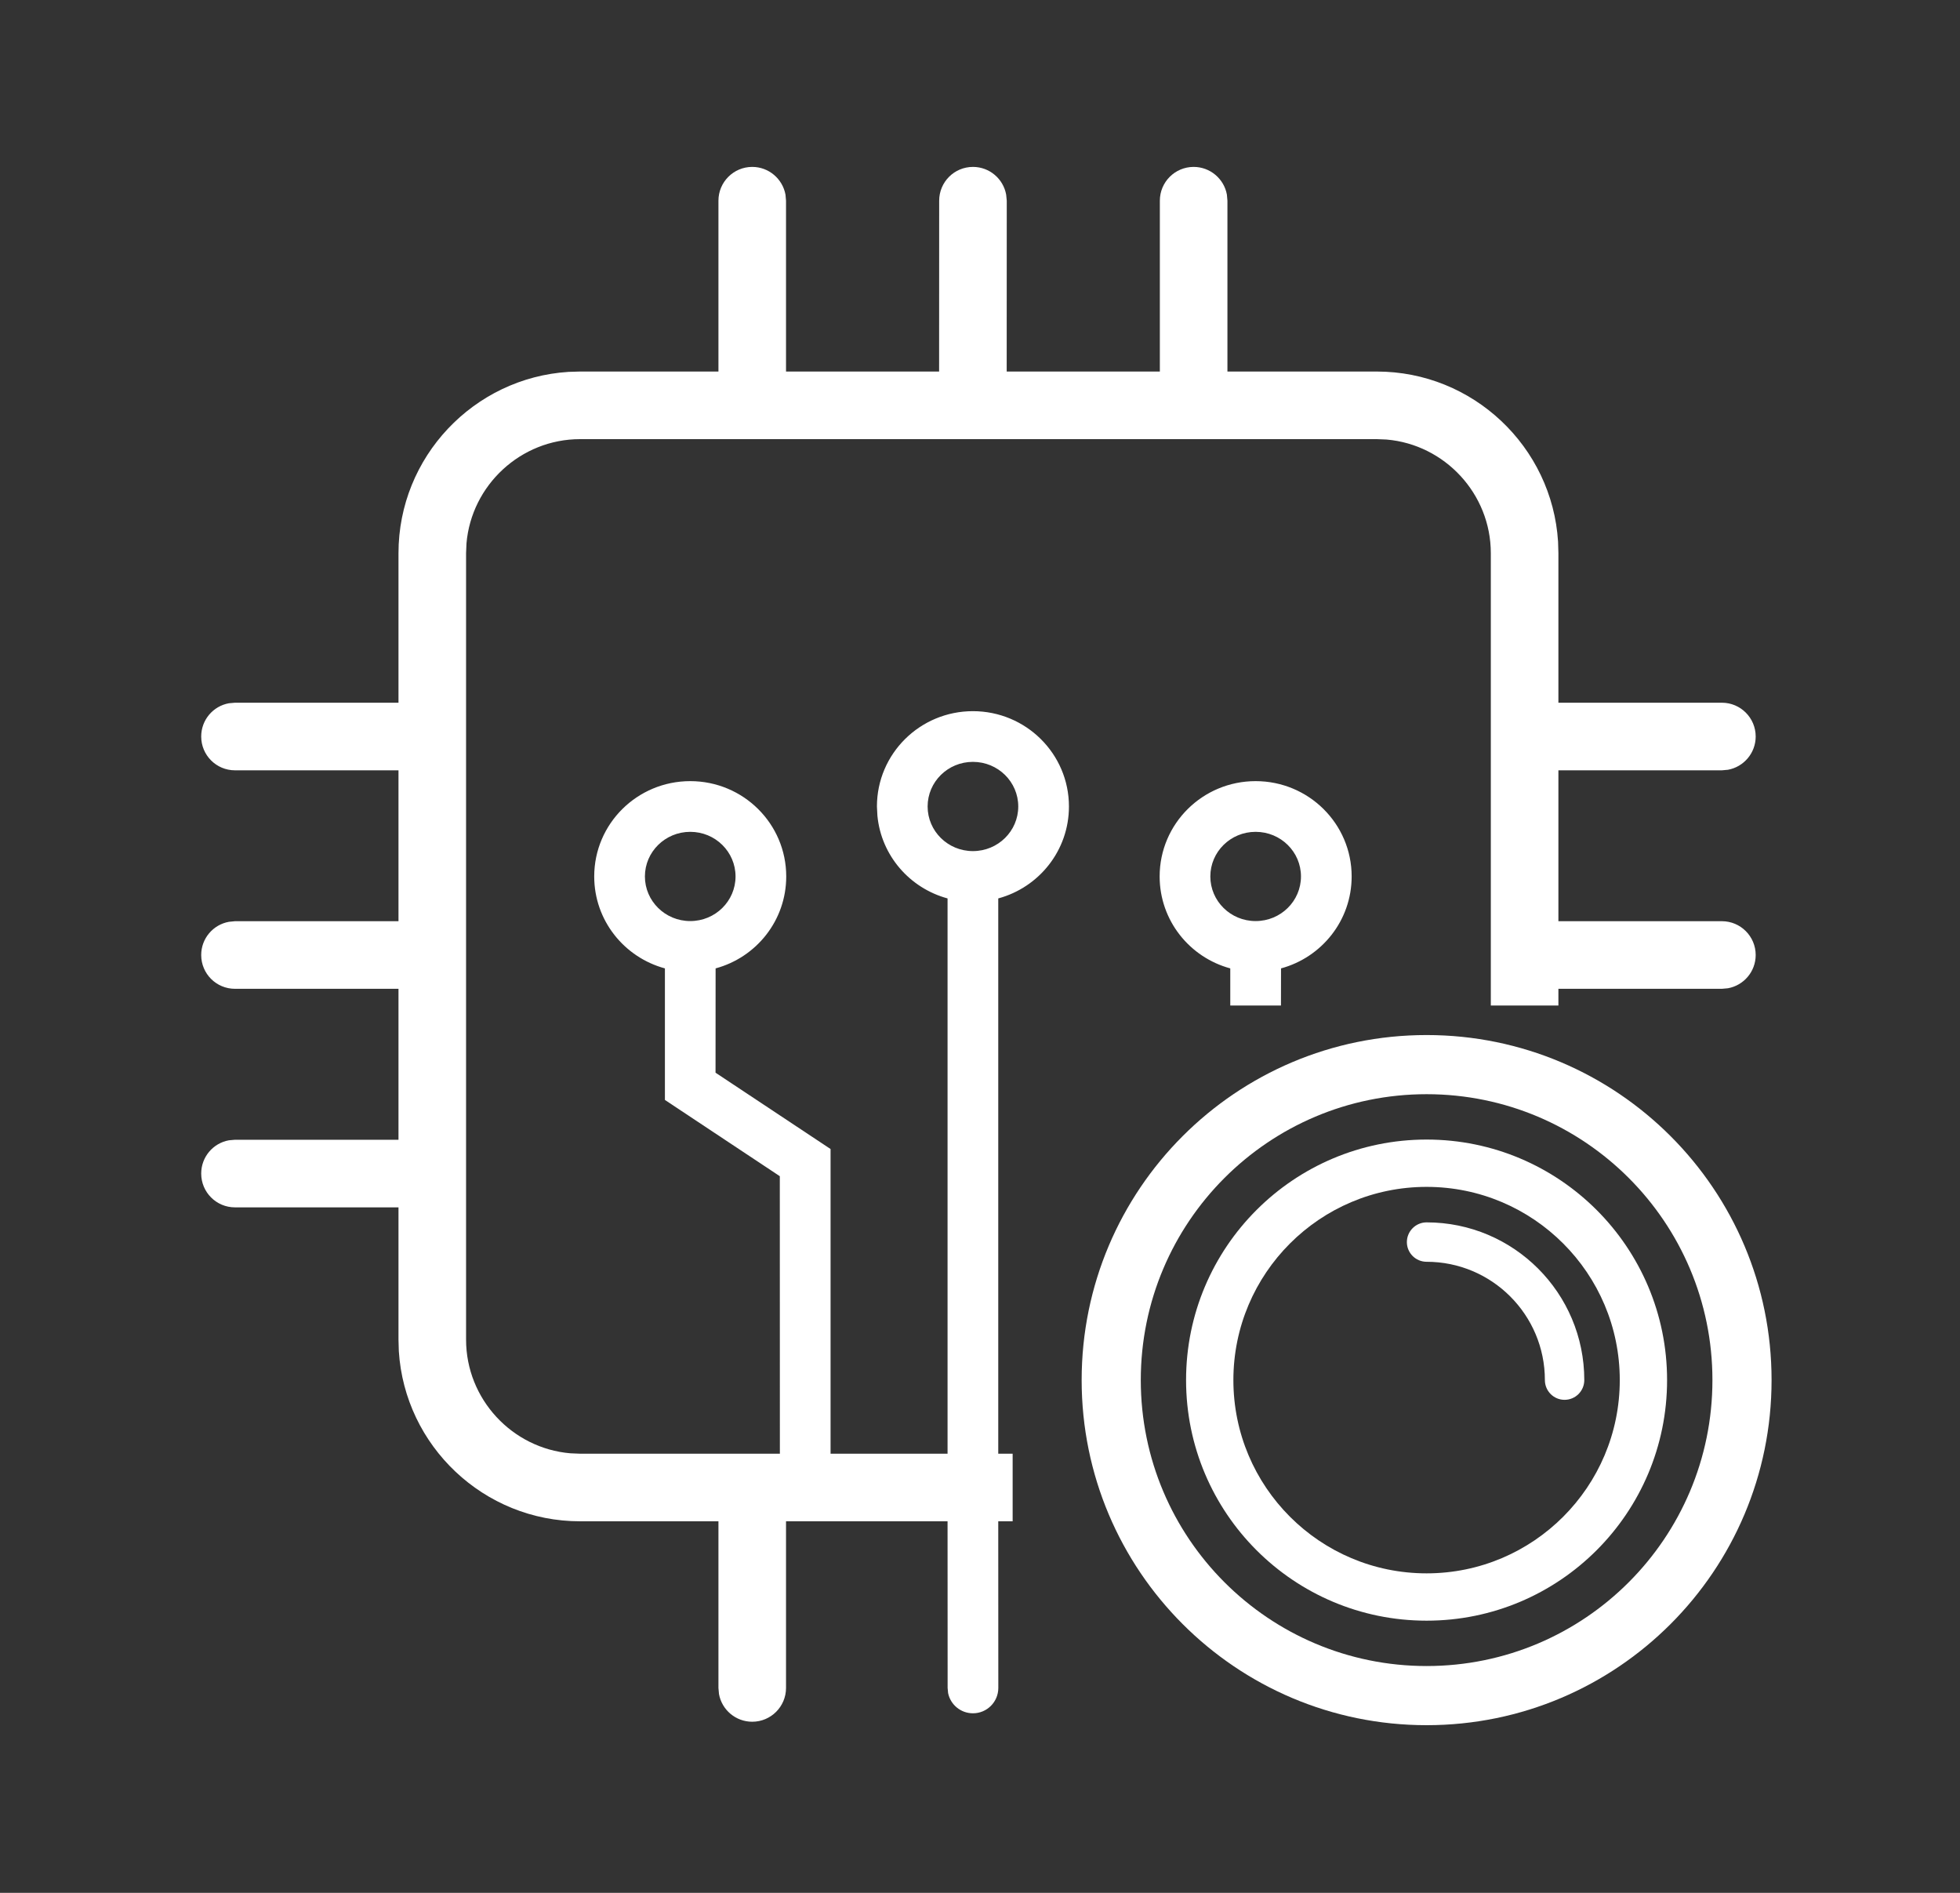 <svg width="29" height="28" viewBox="0 0 29 28" fill="none" xmlns="http://www.w3.org/2000/svg">
<rect x="0" y="0" width="29" height="28" fill="#333333" stroke="none"/>
<path fill-rule="evenodd" clip-rule="evenodd" d="M21.108 16.186C18.772 16.186 16.879 18.08 16.879 20.415C16.879 22.751 18.772 24.645 21.108 24.645C23.444 24.645 25.337 22.751 25.337 20.415C25.337 18.08 23.444 16.186 21.108 16.186ZM16.004 20.415C16.004 17.596 18.289 15.311 21.108 15.311C23.927 15.311 26.212 17.596 26.212 20.415C26.212 23.234 23.927 25.52 21.108 25.52C18.289 25.52 16.004 23.234 16.004 20.415Z" fill="white"/>
<path fill-rule="evenodd" clip-rule="evenodd" d="M21.108 17.557C19.529 17.557 18.249 18.837 18.249 20.415C18.249 21.994 19.529 23.274 21.108 23.274C22.686 23.274 23.966 21.994 23.966 20.415C23.966 18.837 22.686 17.557 21.108 17.557ZM17.549 20.415C17.549 18.45 19.142 16.857 21.108 16.857C23.073 16.857 24.666 18.45 24.666 20.415C24.666 22.381 23.073 23.974 21.108 23.974C19.142 23.974 17.549 22.381 17.549 20.415Z" fill="white"/>
<path fill-rule="evenodd" clip-rule="evenodd" d="M20.816 18.374C20.816 18.213 20.947 18.082 21.108 18.082C22.396 18.082 23.441 19.127 23.441 20.415C23.441 20.576 23.311 20.707 23.149 20.707C22.988 20.707 22.858 20.576 22.858 20.415C22.858 19.449 22.074 18.665 21.108 18.665C20.947 18.665 20.816 18.535 20.816 18.374Z" fill="white"/>
<path fill-rule="evenodd" clip-rule="evenodd" d="M18.153 2.879C18.111 2.646 17.906 2.469 17.661 2.469C17.385 2.469 17.161 2.693 17.161 2.969L17.161 5.496H14.895L14.896 2.969L14.887 2.879C14.845 2.646 14.641 2.469 14.396 2.469C14.119 2.469 13.896 2.693 13.896 2.969L13.895 5.496H11.63L11.63 2.969L11.622 2.879C11.579 2.646 11.375 2.469 11.13 2.469C10.854 2.469 10.63 2.693 10.63 2.969L10.63 5.496L8.583 5.496L8.413 5.501C7.011 5.589 5.896 6.758 5.896 8.183L5.896 10.395L3.477 10.395L3.387 10.403C3.153 10.445 2.977 10.649 2.977 10.895C2.977 11.171 3.2 11.395 3.477 11.395L5.896 11.395V13.627L3.477 13.627L3.387 13.636C3.153 13.678 2.977 13.882 2.977 14.127C2.977 14.404 3.2 14.627 3.477 14.627L5.896 14.627V16.86L3.477 16.86L3.387 16.868C3.153 16.91 2.977 17.114 2.977 17.36C2.977 17.636 3.2 17.86 3.477 17.86L5.896 17.86L5.896 19.817L5.901 19.987C5.989 21.39 7.159 22.504 8.583 22.504L10.63 22.504L10.63 24.969L10.638 25.059C10.68 25.292 10.884 25.469 11.13 25.469C11.406 25.469 11.63 25.245 11.63 24.969L11.63 22.504H14.02L14.021 24.969L14.028 25.045C14.063 25.216 14.214 25.344 14.396 25.344C14.603 25.344 14.771 25.176 14.771 24.969L14.77 22.504H14.983V21.504H14.77L14.77 13.29C15.373 13.127 15.816 12.581 15.816 11.93C15.816 11.15 15.179 10.52 14.395 10.52C13.612 10.52 12.975 11.15 12.975 11.93L12.982 12.066C13.038 12.656 13.46 13.138 14.02 13.29L14.02 21.504H12.289L12.289 16.997L10.587 15.868L10.588 14.325C11.191 14.162 11.633 13.616 11.633 12.965C11.633 12.185 10.997 11.555 10.213 11.555C9.429 11.555 8.792 12.185 8.792 12.965C8.792 13.616 9.236 14.162 9.838 14.325L9.838 16.271L11.538 17.399L11.539 21.504L8.583 21.504L8.438 21.498C7.577 21.424 6.896 20.696 6.896 19.817V8.183L6.902 8.038C6.976 7.177 7.704 6.496 8.583 6.496H20.371L20.516 6.502C21.377 6.576 22.058 7.304 22.058 8.183V14.874H23.058V14.627L25.477 14.627L25.566 14.619C25.8 14.577 25.977 14.373 25.977 14.127C25.977 13.851 25.753 13.627 25.477 13.627L23.058 13.627V11.395L25.477 11.395L25.566 11.387C25.8 11.345 25.977 11.14 25.977 10.895C25.977 10.619 25.753 10.395 25.477 10.395L23.058 10.395L23.058 8.183L23.053 8.013C22.965 6.61 21.796 5.496 20.371 5.496L18.161 5.496L18.161 2.969L18.153 2.879ZM18.953 14.874L18.954 14.325C19.556 14.162 19.999 13.616 19.999 12.965C19.999 12.185 19.362 11.555 18.578 11.555C17.794 11.555 17.158 12.185 17.158 12.965C17.158 13.616 17.601 14.162 18.203 14.325L18.203 14.874H18.953ZM17.908 12.965C17.908 12.601 18.207 12.305 18.578 12.305C18.95 12.305 19.249 12.601 19.249 12.965C19.249 13.329 18.95 13.625 18.578 13.625C18.207 13.625 17.908 13.329 17.908 12.965ZM9.542 12.965C9.542 12.601 9.842 12.305 10.213 12.305C10.584 12.305 10.883 12.601 10.883 12.965C10.883 13.329 10.584 13.625 10.213 13.625C9.842 13.625 9.542 13.329 9.542 12.965ZM13.725 11.93C13.725 11.566 14.024 11.27 14.395 11.27C14.767 11.27 15.066 11.566 15.066 11.93C15.066 12.294 14.767 12.59 14.395 12.59C14.024 12.59 13.725 12.294 13.725 11.93Z" fill="white"/>
</svg>
